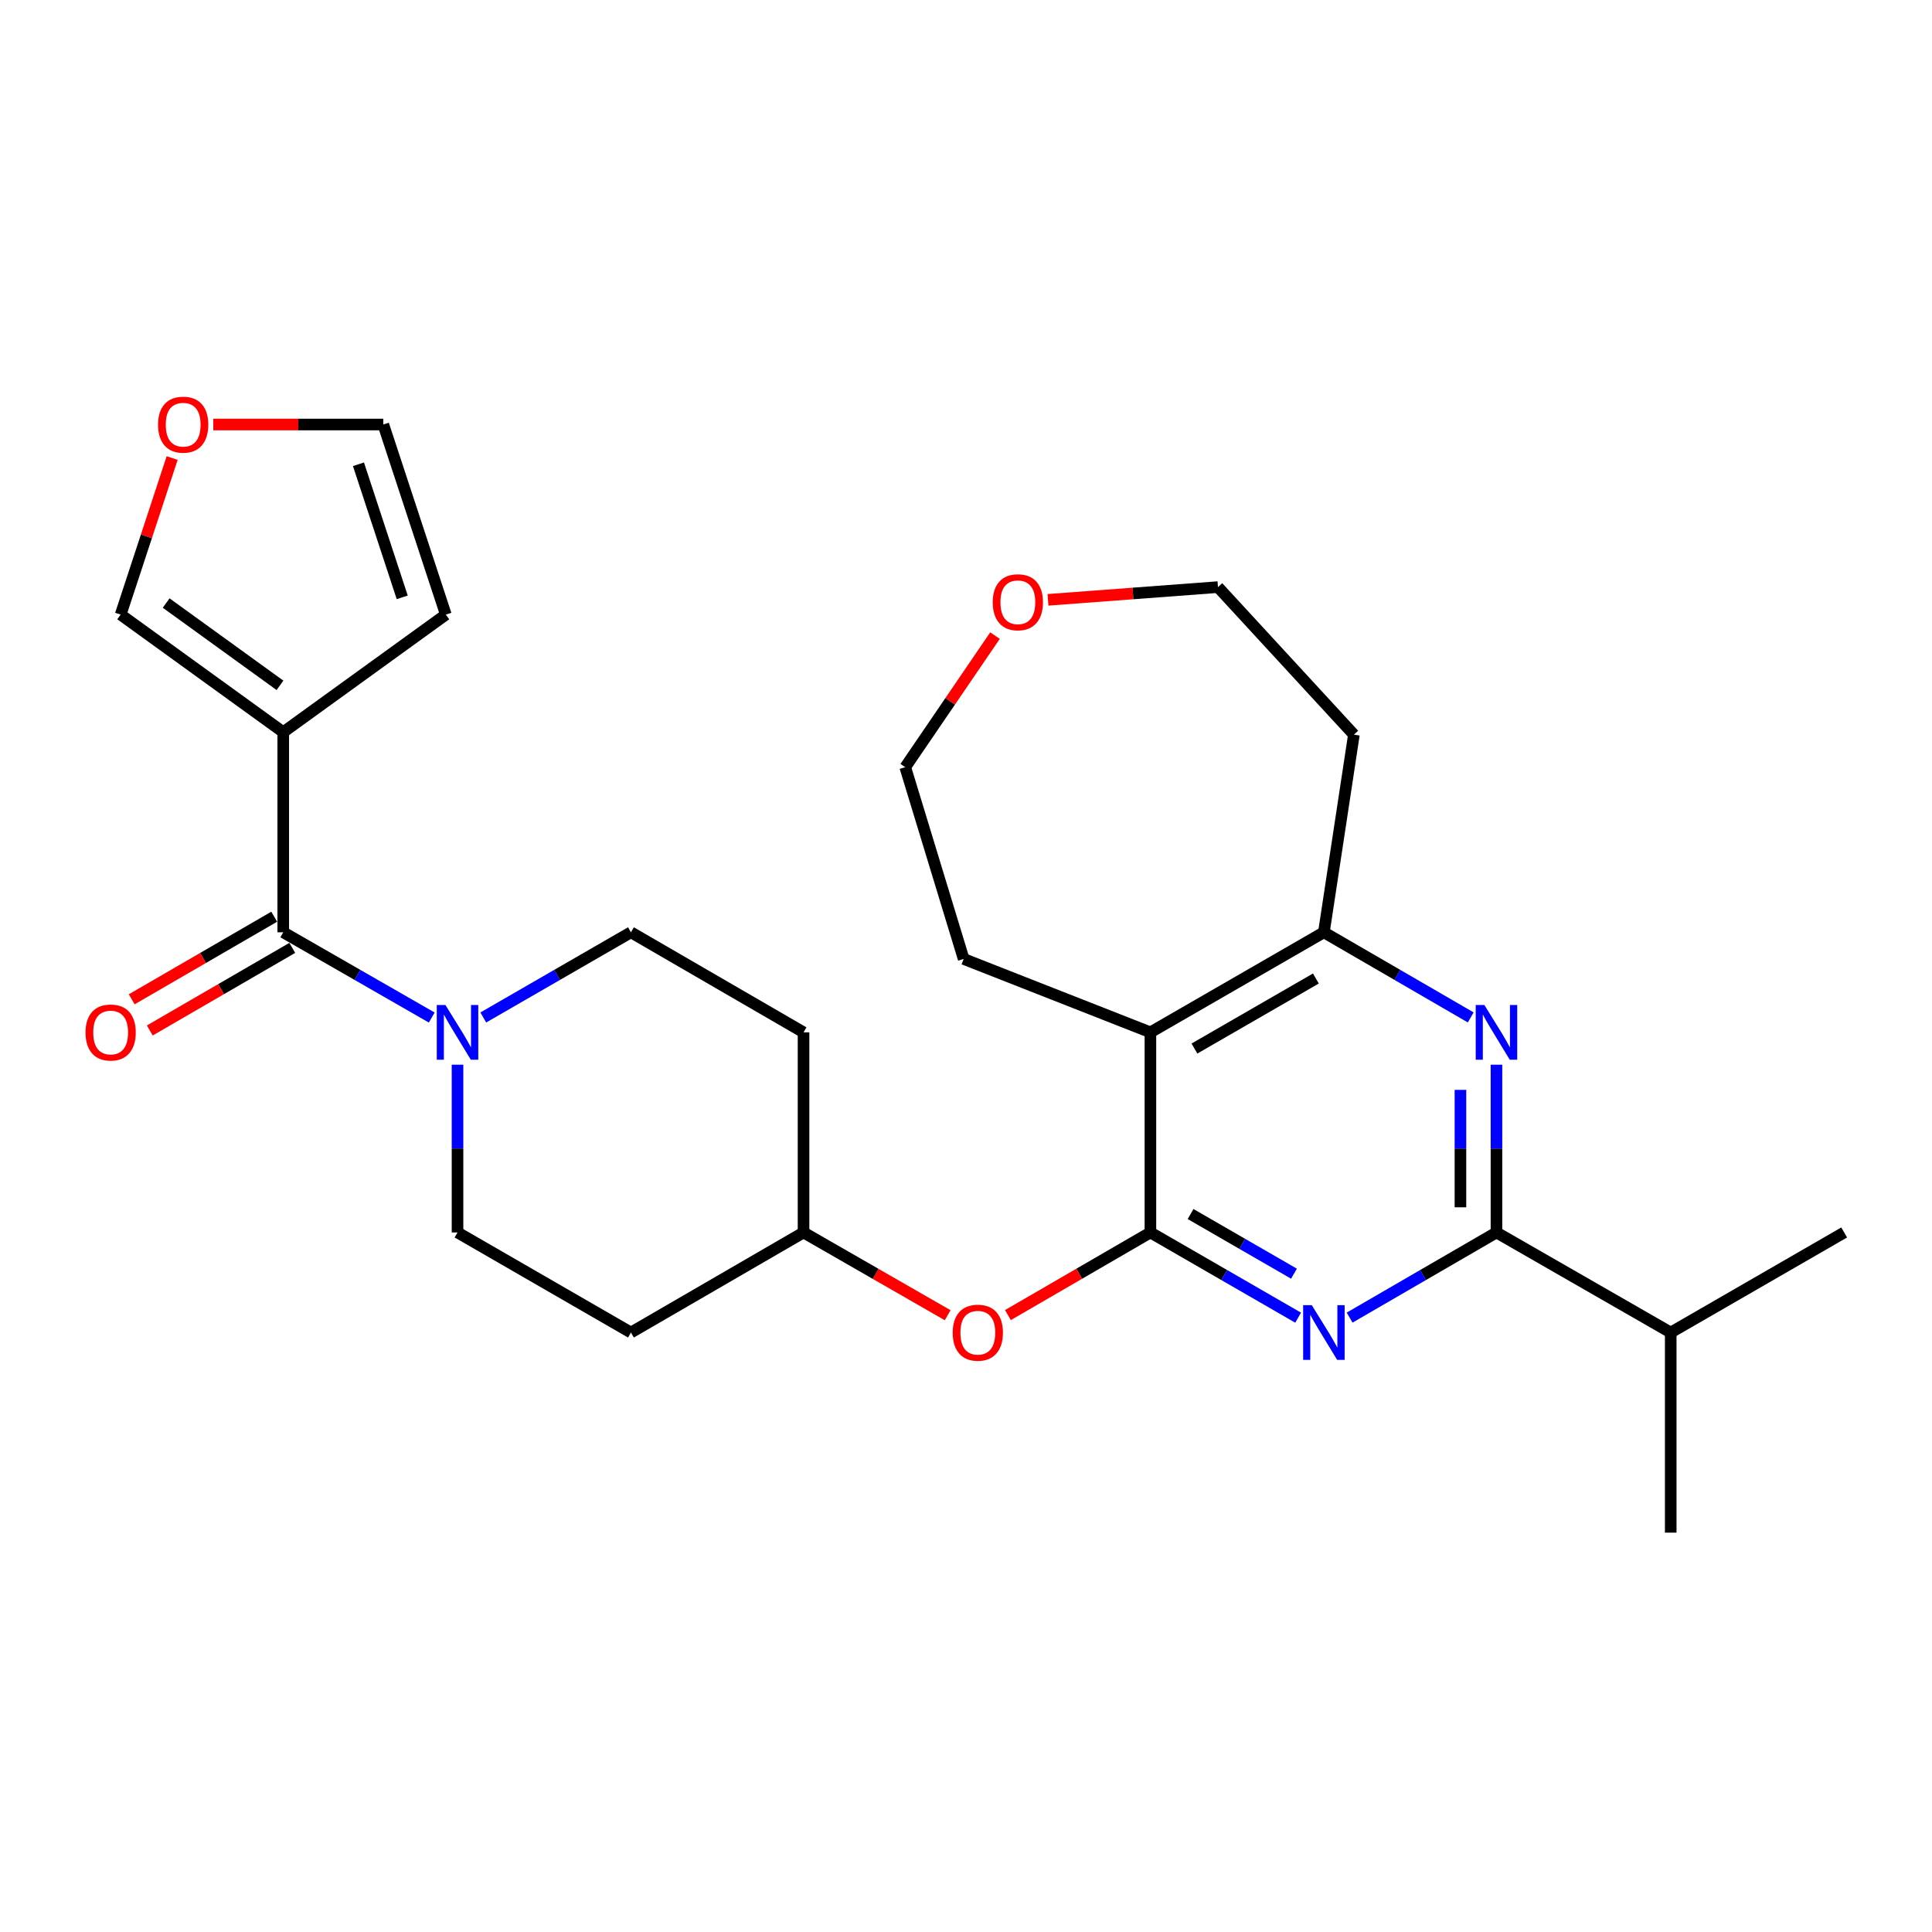 <?xml version='1.0' encoding='iso-8859-1'?>
<svg version='1.1' baseProfile='full'
              xmlns='http://www.w3.org/2000/svg'
                      xmlns:rdkit='http://www.rdkit.org/xml'
                      xmlns:xlink='http://www.w3.org/1999/xlink'
                  xml:space='preserve'
width='1000px' height='1000px' viewBox='0 0 1000 1000'>
<!-- END OF HEADER -->
<rect style='opacity:1.0;fill:#FFFFFF;stroke:none' width='1000' height='1000' x='0' y='0'> </rect>
<path class='bond-0' d='M 595.451,637.921 L 633.681,659.974' style='fill:none;fill-rule:evenodd;stroke:#000000;stroke-width:6px;stroke-linecap:butt;stroke-linejoin:miter;stroke-opacity:1' />
<path class='bond-0' d='M 633.681,659.974 L 671.911,682.028' style='fill:none;fill-rule:evenodd;stroke:#0000FF;stroke-width:6px;stroke-linecap:butt;stroke-linejoin:miter;stroke-opacity:1' />
<path class='bond-0' d='M 616.239,628.382 L 643,643.819' style='fill:none;fill-rule:evenodd;stroke:#000000;stroke-width:6px;stroke-linecap:butt;stroke-linejoin:miter;stroke-opacity:1' />
<path class='bond-0' d='M 643,643.819 L 669.762,659.256' style='fill:none;fill-rule:evenodd;stroke:#0000FF;stroke-width:6px;stroke-linecap:butt;stroke-linejoin:miter;stroke-opacity:1' />
<path class='bond-3' d='M 595.451,637.921 L 595.451,534.339' style='fill:none;fill-rule:evenodd;stroke:#000000;stroke-width:6px;stroke-linecap:butt;stroke-linejoin:miter;stroke-opacity:1' />
<path class='bond-8' d='M 595.451,637.921 L 558.574,659.303' style='fill:none;fill-rule:evenodd;stroke:#000000;stroke-width:6px;stroke-linecap:butt;stroke-linejoin:miter;stroke-opacity:1' />
<path class='bond-8' d='M 558.574,659.303 L 521.697,680.684' style='fill:none;fill-rule:evenodd;stroke:#FF0000;stroke-width:6px;stroke-linecap:butt;stroke-linejoin:miter;stroke-opacity:1' />
<path class='bond-1' d='M 698.564,681.993 L 736.566,659.957' style='fill:none;fill-rule:evenodd;stroke:#0000FF;stroke-width:6px;stroke-linecap:butt;stroke-linejoin:miter;stroke-opacity:1' />
<path class='bond-1' d='M 736.566,659.957 L 774.568,637.921' style='fill:none;fill-rule:evenodd;stroke:#000000;stroke-width:6px;stroke-linecap:butt;stroke-linejoin:miter;stroke-opacity:1' />
<path class='bond-18' d='M 774.568,637.921 L 864.764,689.718' style='fill:none;fill-rule:evenodd;stroke:#000000;stroke-width:6px;stroke-linecap:butt;stroke-linejoin:miter;stroke-opacity:1' />
<path class='bond-27' d='M 774.568,637.921 L 774.568,594.505' style='fill:none;fill-rule:evenodd;stroke:#000000;stroke-width:6px;stroke-linecap:butt;stroke-linejoin:miter;stroke-opacity:1' />
<path class='bond-27' d='M 774.568,594.505 L 774.568,551.088' style='fill:none;fill-rule:evenodd;stroke:#0000FF;stroke-width:6px;stroke-linecap:butt;stroke-linejoin:miter;stroke-opacity:1' />
<path class='bond-27' d='M 755.918,624.896 L 755.918,594.505' style='fill:none;fill-rule:evenodd;stroke:#000000;stroke-width:6px;stroke-linecap:butt;stroke-linejoin:miter;stroke-opacity:1' />
<path class='bond-27' d='M 755.918,594.505 L 755.918,564.113' style='fill:none;fill-rule:evenodd;stroke:#0000FF;stroke-width:6px;stroke-linecap:butt;stroke-linejoin:miter;stroke-opacity:1' />
<path class='bond-2' d='M 761.247,526.616 L 723.245,504.584' style='fill:none;fill-rule:evenodd;stroke:#0000FF;stroke-width:6px;stroke-linecap:butt;stroke-linejoin:miter;stroke-opacity:1' />
<path class='bond-2' d='M 723.245,504.584 L 685.243,482.552' style='fill:none;fill-rule:evenodd;stroke:#000000;stroke-width:6px;stroke-linecap:butt;stroke-linejoin:miter;stroke-opacity:1' />
<path class='bond-7' d='M 595.451,534.339 L 685.243,482.552' style='fill:none;fill-rule:evenodd;stroke:#000000;stroke-width:6px;stroke-linecap:butt;stroke-linejoin:miter;stroke-opacity:1' />
<path class='bond-7' d='M 618.238,542.727 L 681.092,506.477' style='fill:none;fill-rule:evenodd;stroke:#000000;stroke-width:6px;stroke-linecap:butt;stroke-linejoin:miter;stroke-opacity:1' />
<path class='bond-22' d='M 595.451,534.339 L 498.79,496.354' style='fill:none;fill-rule:evenodd;stroke:#000000;stroke-width:6px;stroke-linecap:butt;stroke-linejoin:miter;stroke-opacity:1' />
<path class='bond-4' d='M 146.607,482.552 L 185.039,504.616' style='fill:none;fill-rule:evenodd;stroke:#000000;stroke-width:6px;stroke-linecap:butt;stroke-linejoin:miter;stroke-opacity:1' />
<path class='bond-4' d='M 185.039,504.616 L 223.472,526.68' style='fill:none;fill-rule:evenodd;stroke:#0000FF;stroke-width:6px;stroke-linecap:butt;stroke-linejoin:miter;stroke-opacity:1' />
<path class='bond-5' d='M 146.607,482.552 L 146.607,378.97' style='fill:none;fill-rule:evenodd;stroke:#000000;stroke-width:6px;stroke-linecap:butt;stroke-linejoin:miter;stroke-opacity:1' />
<path class='bond-14' d='M 141.93,474.485 L 105.053,495.862' style='fill:none;fill-rule:evenodd;stroke:#000000;stroke-width:6px;stroke-linecap:butt;stroke-linejoin:miter;stroke-opacity:1' />
<path class='bond-14' d='M 105.053,495.862 L 68.176,517.239' style='fill:none;fill-rule:evenodd;stroke:#FF0000;stroke-width:6px;stroke-linecap:butt;stroke-linejoin:miter;stroke-opacity:1' />
<path class='bond-14' d='M 151.283,490.62 L 114.406,511.997' style='fill:none;fill-rule:evenodd;stroke:#000000;stroke-width:6px;stroke-linecap:butt;stroke-linejoin:miter;stroke-opacity:1' />
<path class='bond-14' d='M 114.406,511.997 L 77.529,533.374' style='fill:none;fill-rule:evenodd;stroke:#FF0000;stroke-width:6px;stroke-linecap:butt;stroke-linejoin:miter;stroke-opacity:1' />
<path class='bond-9' d='M 146.607,378.97 L 62.451,318.117' style='fill:none;fill-rule:evenodd;stroke:#000000;stroke-width:6px;stroke-linecap:butt;stroke-linejoin:miter;stroke-opacity:1' />
<path class='bond-9' d='M 144.912,354.729 L 86.003,312.132' style='fill:none;fill-rule:evenodd;stroke:#000000;stroke-width:6px;stroke-linecap:butt;stroke-linejoin:miter;stroke-opacity:1' />
<path class='bond-10' d='M 146.607,378.97 L 230.762,318.117' style='fill:none;fill-rule:evenodd;stroke:#000000;stroke-width:6px;stroke-linecap:butt;stroke-linejoin:miter;stroke-opacity:1' />
<path class='bond-6' d='M 236.813,551.088 L 236.813,594.505' style='fill:none;fill-rule:evenodd;stroke:#0000FF;stroke-width:6px;stroke-linecap:butt;stroke-linejoin:miter;stroke-opacity:1' />
<path class='bond-6' d='M 236.813,594.505 L 236.813,637.921' style='fill:none;fill-rule:evenodd;stroke:#000000;stroke-width:6px;stroke-linecap:butt;stroke-linejoin:miter;stroke-opacity:1' />
<path class='bond-28' d='M 250.143,526.648 L 288.358,504.6' style='fill:none;fill-rule:evenodd;stroke:#0000FF;stroke-width:6px;stroke-linecap:butt;stroke-linejoin:miter;stroke-opacity:1' />
<path class='bond-28' d='M 288.358,504.6 L 326.573,482.552' style='fill:none;fill-rule:evenodd;stroke:#000000;stroke-width:6px;stroke-linecap:butt;stroke-linejoin:miter;stroke-opacity:1' />
<path class='bond-21' d='M 685.243,482.552 L 700.775,380.255' style='fill:none;fill-rule:evenodd;stroke:#000000;stroke-width:6px;stroke-linecap:butt;stroke-linejoin:miter;stroke-opacity:1' />
<path class='bond-20' d='M 490.515,680.76 L 453.212,659.341' style='fill:none;fill-rule:evenodd;stroke:#FF0000;stroke-width:6px;stroke-linecap:butt;stroke-linejoin:miter;stroke-opacity:1' />
<path class='bond-20' d='M 453.212,659.341 L 415.909,637.921' style='fill:none;fill-rule:evenodd;stroke:#000000;stroke-width:6px;stroke-linecap:butt;stroke-linejoin:miter;stroke-opacity:1' />
<path class='bond-11' d='M 62.451,318.117 L 75.778,277.596' style='fill:none;fill-rule:evenodd;stroke:#000000;stroke-width:6px;stroke-linecap:butt;stroke-linejoin:miter;stroke-opacity:1' />
<path class='bond-11' d='M 75.778,277.596 L 89.104,237.075' style='fill:none;fill-rule:evenodd;stroke:#FF0000;stroke-width:6px;stroke-linecap:butt;stroke-linejoin:miter;stroke-opacity:1' />
<path class='bond-15' d='M 230.762,318.117 L 198.403,219.726' style='fill:none;fill-rule:evenodd;stroke:#000000;stroke-width:6px;stroke-linecap:butt;stroke-linejoin:miter;stroke-opacity:1' />
<path class='bond-15' d='M 208.191,309.185 L 185.54,240.311' style='fill:none;fill-rule:evenodd;stroke:#000000;stroke-width:6px;stroke-linecap:butt;stroke-linejoin:miter;stroke-opacity:1' />
<path class='bond-30' d='M 110.4,219.726 L 154.401,219.726' style='fill:none;fill-rule:evenodd;stroke:#FF0000;stroke-width:6px;stroke-linecap:butt;stroke-linejoin:miter;stroke-opacity:1' />
<path class='bond-30' d='M 154.401,219.726 L 198.403,219.726' style='fill:none;fill-rule:evenodd;stroke:#000000;stroke-width:6px;stroke-linecap:butt;stroke-linejoin:miter;stroke-opacity:1' />
<path class='bond-12' d='M 326.573,482.552 L 415.909,534.339' style='fill:none;fill-rule:evenodd;stroke:#000000;stroke-width:6px;stroke-linecap:butt;stroke-linejoin:miter;stroke-opacity:1' />
<path class='bond-13' d='M 236.813,637.921 L 326.573,689.718' style='fill:none;fill-rule:evenodd;stroke:#000000;stroke-width:6px;stroke-linecap:butt;stroke-linejoin:miter;stroke-opacity:1' />
<path class='bond-16' d='M 415.909,534.339 L 415.909,637.921' style='fill:none;fill-rule:evenodd;stroke:#000000;stroke-width:6px;stroke-linecap:butt;stroke-linejoin:miter;stroke-opacity:1' />
<path class='bond-17' d='M 326.573,689.718 L 415.909,637.921' style='fill:none;fill-rule:evenodd;stroke:#000000;stroke-width:6px;stroke-linecap:butt;stroke-linejoin:miter;stroke-opacity:1' />
<path class='bond-25' d='M 864.764,689.718 L 954.545,637.921' style='fill:none;fill-rule:evenodd;stroke:#000000;stroke-width:6px;stroke-linecap:butt;stroke-linejoin:miter;stroke-opacity:1' />
<path class='bond-26' d='M 864.764,689.718 L 864.764,793.29' style='fill:none;fill-rule:evenodd;stroke:#000000;stroke-width:6px;stroke-linecap:butt;stroke-linejoin:miter;stroke-opacity:1' />
<path class='bond-19' d='M 515.007,328.987 L 491.781,363.04' style='fill:none;fill-rule:evenodd;stroke:#FF0000;stroke-width:6px;stroke-linecap:butt;stroke-linejoin:miter;stroke-opacity:1' />
<path class='bond-19' d='M 491.781,363.04 L 468.555,397.092' style='fill:none;fill-rule:evenodd;stroke:#000000;stroke-width:6px;stroke-linecap:butt;stroke-linejoin:miter;stroke-opacity:1' />
<path class='bond-29' d='M 542.435,310.473 L 586.428,307.177' style='fill:none;fill-rule:evenodd;stroke:#FF0000;stroke-width:6px;stroke-linecap:butt;stroke-linejoin:miter;stroke-opacity:1' />
<path class='bond-29' d='M 586.428,307.177 L 630.421,303.881' style='fill:none;fill-rule:evenodd;stroke:#000000;stroke-width:6px;stroke-linecap:butt;stroke-linejoin:miter;stroke-opacity:1' />
<path class='bond-23' d='M 700.775,380.255 L 630.421,303.881' style='fill:none;fill-rule:evenodd;stroke:#000000;stroke-width:6px;stroke-linecap:butt;stroke-linejoin:miter;stroke-opacity:1' />
<path class='bond-24' d='M 498.79,496.354 L 468.555,397.092' style='fill:none;fill-rule:evenodd;stroke:#000000;stroke-width:6px;stroke-linecap:butt;stroke-linejoin:miter;stroke-opacity:1' />
<path  class='atom-1' d='M 678.983 675.558
L 688.263 690.558
Q 689.183 692.038, 690.663 694.718
Q 692.143 697.398, 692.223 697.558
L 692.223 675.558
L 695.983 675.558
L 695.983 703.878
L 692.103 703.878
L 682.143 687.478
Q 680.983 685.558, 679.743 683.358
Q 678.543 681.158, 678.183 680.478
L 678.183 703.878
L 674.503 703.878
L 674.503 675.558
L 678.983 675.558
' fill='#0000FF'/>
<path  class='atom-3' d='M 768.308 520.179
L 777.588 535.179
Q 778.508 536.659, 779.988 539.339
Q 781.468 542.019, 781.548 542.179
L 781.548 520.179
L 785.308 520.179
L 785.308 548.499
L 781.428 548.499
L 771.468 532.099
Q 770.308 530.179, 769.068 527.979
Q 767.868 525.779, 767.508 525.099
L 767.508 548.499
L 763.828 548.499
L 763.828 520.179
L 768.308 520.179
' fill='#0000FF'/>
<path  class='atom-7' d='M 230.553 520.179
L 239.833 535.179
Q 240.753 536.659, 242.233 539.339
Q 243.713 542.019, 243.793 542.179
L 243.793 520.179
L 247.553 520.179
L 247.553 548.499
L 243.673 548.499
L 233.713 532.099
Q 232.553 530.179, 231.313 527.979
Q 230.113 525.779, 229.753 525.099
L 229.753 548.499
L 226.073 548.499
L 226.073 520.179
L 230.553 520.179
' fill='#0000FF'/>
<path  class='atom-9' d='M 493.115 689.798
Q 493.115 682.998, 496.475 679.198
Q 499.835 675.398, 506.115 675.398
Q 512.395 675.398, 515.755 679.198
Q 519.115 682.998, 519.115 689.798
Q 519.115 696.678, 515.715 700.598
Q 512.315 704.478, 506.115 704.478
Q 499.875 704.478, 496.475 700.598
Q 493.115 696.718, 493.115 689.798
M 506.115 701.278
Q 510.435 701.278, 512.755 698.398
Q 515.115 695.478, 515.115 689.798
Q 515.115 684.238, 512.755 681.438
Q 510.435 678.598, 506.115 678.598
Q 501.795 678.598, 499.435 681.398
Q 497.115 684.198, 497.115 689.798
Q 497.115 695.518, 499.435 698.398
Q 501.795 701.278, 506.115 701.278
' fill='#FF0000'/>
<path  class='atom-12' d='M 81.81 219.806
Q 81.81 213.006, 85.17 209.206
Q 88.53 205.406, 94.81 205.406
Q 101.09 205.406, 104.45 209.206
Q 107.81 213.006, 107.81 219.806
Q 107.81 226.686, 104.41 230.606
Q 101.01 234.486, 94.81 234.486
Q 88.57 234.486, 85.17 230.606
Q 81.81 226.726, 81.81 219.806
M 94.81 231.286
Q 99.13 231.286, 101.45 228.406
Q 103.81 225.486, 103.81 219.806
Q 103.81 214.246, 101.45 211.446
Q 99.13 208.606, 94.81 208.606
Q 90.49 208.606, 88.13 211.406
Q 85.81 214.206, 85.81 219.806
Q 85.81 225.526, 88.13 228.406
Q 90.49 231.286, 94.81 231.286
' fill='#FF0000'/>
<path  class='atom-15' d='M 44.271 534.419
Q 44.271 527.619, 47.631 523.819
Q 50.991 520.019, 57.271 520.019
Q 63.551 520.019, 66.911 523.819
Q 70.271 527.619, 70.271 534.419
Q 70.271 541.299, 66.871 545.219
Q 63.471 549.099, 57.271 549.099
Q 51.031 549.099, 47.631 545.219
Q 44.271 541.339, 44.271 534.419
M 57.271 545.899
Q 61.591 545.899, 63.911 543.019
Q 66.271 540.099, 66.271 534.419
Q 66.271 528.859, 63.911 526.059
Q 61.591 523.219, 57.271 523.219
Q 52.951 523.219, 50.591 526.019
Q 48.271 528.819, 48.271 534.419
Q 48.271 540.139, 50.591 543.019
Q 52.951 545.899, 57.271 545.899
' fill='#FF0000'/>
<path  class='atom-20' d='M 513.838 311.722
Q 513.838 304.922, 517.198 301.122
Q 520.558 297.322, 526.838 297.322
Q 533.118 297.322, 536.478 301.122
Q 539.838 304.922, 539.838 311.722
Q 539.838 318.602, 536.438 322.522
Q 533.038 326.402, 526.838 326.402
Q 520.598 326.402, 517.198 322.522
Q 513.838 318.642, 513.838 311.722
M 526.838 323.202
Q 531.158 323.202, 533.478 320.322
Q 535.838 317.402, 535.838 311.722
Q 535.838 306.162, 533.478 303.362
Q 531.158 300.522, 526.838 300.522
Q 522.518 300.522, 520.158 303.322
Q 517.838 306.122, 517.838 311.722
Q 517.838 317.442, 520.158 320.322
Q 522.518 323.202, 526.838 323.202
' fill='#FF0000'/>
</svg>
